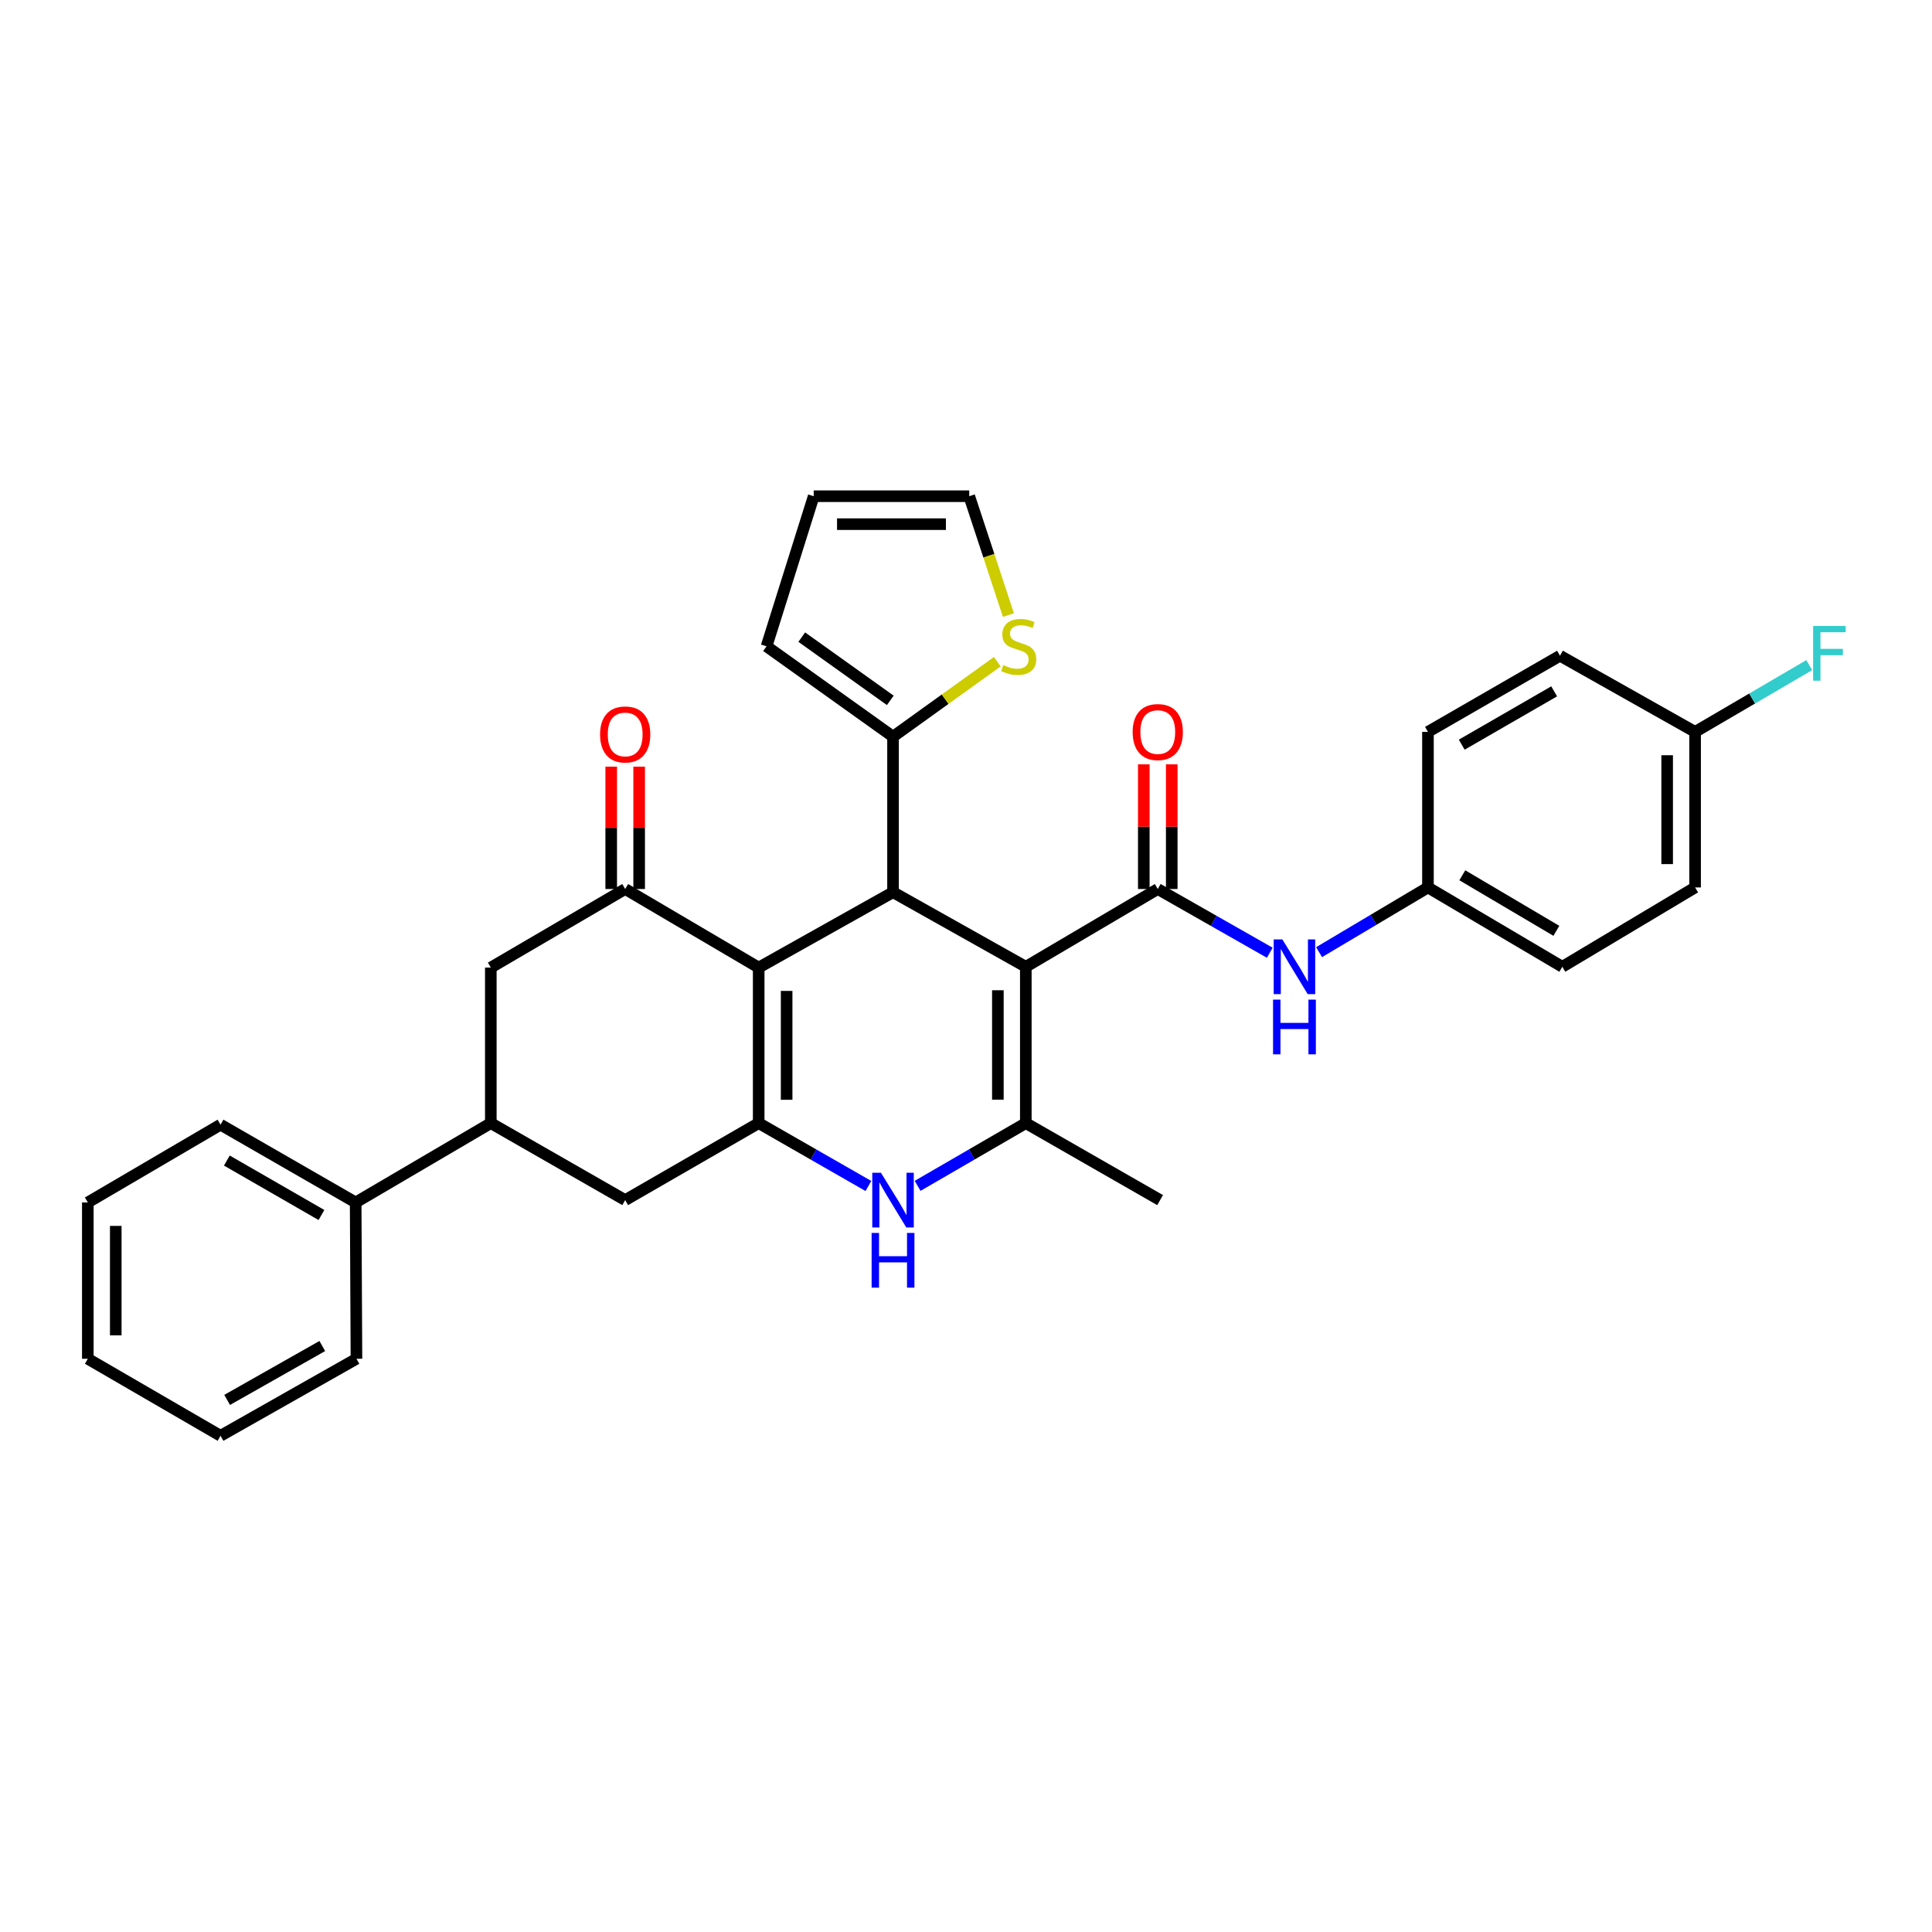 <?xml version='1.0' encoding='iso-8859-1'?>
<svg version='1.1' baseProfile='full'
              xmlns='http://www.w3.org/2000/svg'
                      xmlns:rdkit='http://www.rdkit.org/xml'
                      xmlns:xlink='http://www.w3.org/1999/xlink'
                  xml:space='preserve'
width='1000px' height='1000px' viewBox='0 0 1000 1000'>
<!-- END OF HEADER -->
<rect style='opacity:1.0;fill:#FFFFFF;stroke:none' width='1000' height='1000' x='0' y='0'> </rect>
<path class='bond-2' d='M 530.96,500.41 L 462.229,461.805' style='fill:none;fill-rule:evenodd;stroke:#000000;stroke-width:6px;stroke-linecap:butt;stroke-linejoin:miter;stroke-opacity:1' />
<path class='bond-3' d='M 530.96,500.41 L 530.96,581.323' style='fill:none;fill-rule:evenodd;stroke:#000000;stroke-width:6px;stroke-linecap:butt;stroke-linejoin:miter;stroke-opacity:1' />
<path class='bond-3' d='M 516.496,512.547 L 516.496,569.186' style='fill:none;fill-rule:evenodd;stroke:#000000;stroke-width:6px;stroke-linecap:butt;stroke-linejoin:miter;stroke-opacity:1' />
<path class='bond-4' d='M 530.96,500.41 L 599.258,460.15' style='fill:none;fill-rule:evenodd;stroke:#000000;stroke-width:6px;stroke-linecap:butt;stroke-linejoin:miter;stroke-opacity:1' />
<path class='bond-0' d='M 392.695,500.82 L 462.229,461.805' style='fill:none;fill-rule:evenodd;stroke:#000000;stroke-width:6px;stroke-linecap:butt;stroke-linejoin:miter;stroke-opacity:1' />
<path class='bond-6' d='M 392.695,500.82 L 323.594,460.15' style='fill:none;fill-rule:evenodd;stroke:#000000;stroke-width:6px;stroke-linecap:butt;stroke-linejoin:miter;stroke-opacity:1' />
<path class='bond-32' d='M 392.695,500.82 L 392.695,581.323' style='fill:none;fill-rule:evenodd;stroke:#000000;stroke-width:6px;stroke-linecap:butt;stroke-linejoin:miter;stroke-opacity:1' />
<path class='bond-32' d='M 407.159,512.895 L 407.159,569.248' style='fill:none;fill-rule:evenodd;stroke:#000000;stroke-width:6px;stroke-linecap:butt;stroke-linejoin:miter;stroke-opacity:1' />
<path class='bond-1' d='M 392.695,581.323 L 421.09,597.597' style='fill:none;fill-rule:evenodd;stroke:#000000;stroke-width:6px;stroke-linecap:butt;stroke-linejoin:miter;stroke-opacity:1' />
<path class='bond-1' d='M 421.09,597.597 L 449.486,613.87' style='fill:none;fill-rule:evenodd;stroke:#0000FF;stroke-width:6px;stroke-linecap:butt;stroke-linejoin:miter;stroke-opacity:1' />
<path class='bond-9' d='M 392.695,581.323 L 323.594,621.174' style='fill:none;fill-rule:evenodd;stroke:#000000;stroke-width:6px;stroke-linecap:butt;stroke-linejoin:miter;stroke-opacity:1' />
<path class='bond-7' d='M 462.229,461.805 L 462.229,381.293' style='fill:none;fill-rule:evenodd;stroke:#000000;stroke-width:6px;stroke-linecap:butt;stroke-linejoin:miter;stroke-opacity:1' />
<path class='bond-5' d='M 530.96,581.323 L 502.958,597.559' style='fill:none;fill-rule:evenodd;stroke:#000000;stroke-width:6px;stroke-linecap:butt;stroke-linejoin:miter;stroke-opacity:1' />
<path class='bond-5' d='M 502.958,597.559 L 474.955,613.795' style='fill:none;fill-rule:evenodd;stroke:#0000FF;stroke-width:6px;stroke-linecap:butt;stroke-linejoin:miter;stroke-opacity:1' />
<path class='bond-20' d='M 530.96,581.323 L 600.471,621.174' style='fill:none;fill-rule:evenodd;stroke:#000000;stroke-width:6px;stroke-linecap:butt;stroke-linejoin:miter;stroke-opacity:1' />
<path class='bond-8' d='M 599.258,460.15 L 628.244,476.645' style='fill:none;fill-rule:evenodd;stroke:#000000;stroke-width:6px;stroke-linecap:butt;stroke-linejoin:miter;stroke-opacity:1' />
<path class='bond-8' d='M 628.244,476.645 L 657.231,493.14' style='fill:none;fill-rule:evenodd;stroke:#0000FF;stroke-width:6px;stroke-linecap:butt;stroke-linejoin:miter;stroke-opacity:1' />
<path class='bond-13' d='M 606.49,460.15 L 606.49,427.885' style='fill:none;fill-rule:evenodd;stroke:#000000;stroke-width:6px;stroke-linecap:butt;stroke-linejoin:miter;stroke-opacity:1' />
<path class='bond-13' d='M 606.49,427.885 L 606.49,395.62' style='fill:none;fill-rule:evenodd;stroke:#FF0000;stroke-width:6px;stroke-linecap:butt;stroke-linejoin:miter;stroke-opacity:1' />
<path class='bond-13' d='M 592.025,460.15 L 592.025,427.885' style='fill:none;fill-rule:evenodd;stroke:#000000;stroke-width:6px;stroke-linecap:butt;stroke-linejoin:miter;stroke-opacity:1' />
<path class='bond-13' d='M 592.025,427.885 L 592.025,395.62' style='fill:none;fill-rule:evenodd;stroke:#FF0000;stroke-width:6px;stroke-linecap:butt;stroke-linejoin:miter;stroke-opacity:1' />
<path class='bond-11' d='M 323.594,460.15 L 254.043,500.82' style='fill:none;fill-rule:evenodd;stroke:#000000;stroke-width:6px;stroke-linecap:butt;stroke-linejoin:miter;stroke-opacity:1' />
<path class='bond-14' d='M 330.826,460.15 L 330.826,428.488' style='fill:none;fill-rule:evenodd;stroke:#000000;stroke-width:6px;stroke-linecap:butt;stroke-linejoin:miter;stroke-opacity:1' />
<path class='bond-14' d='M 330.826,428.488 L 330.826,396.826' style='fill:none;fill-rule:evenodd;stroke:#FF0000;stroke-width:6px;stroke-linecap:butt;stroke-linejoin:miter;stroke-opacity:1' />
<path class='bond-14' d='M 316.361,460.15 L 316.361,428.488' style='fill:none;fill-rule:evenodd;stroke:#000000;stroke-width:6px;stroke-linecap:butt;stroke-linejoin:miter;stroke-opacity:1' />
<path class='bond-14' d='M 316.361,428.488 L 316.361,396.826' style='fill:none;fill-rule:evenodd;stroke:#FF0000;stroke-width:6px;stroke-linecap:butt;stroke-linejoin:miter;stroke-opacity:1' />
<path class='bond-12' d='M 462.229,381.293 L 489.217,361.896' style='fill:none;fill-rule:evenodd;stroke:#000000;stroke-width:6px;stroke-linecap:butt;stroke-linejoin:miter;stroke-opacity:1' />
<path class='bond-12' d='M 489.217,361.896 L 516.205,342.498' style='fill:none;fill-rule:evenodd;stroke:#CCCC00;stroke-width:6px;stroke-linecap:butt;stroke-linejoin:miter;stroke-opacity:1' />
<path class='bond-15' d='M 462.229,381.293 L 396.761,334.532' style='fill:none;fill-rule:evenodd;stroke:#000000;stroke-width:6px;stroke-linecap:butt;stroke-linejoin:miter;stroke-opacity:1' />
<path class='bond-15' d='M 460.816,362.509 L 414.988,329.776' style='fill:none;fill-rule:evenodd;stroke:#000000;stroke-width:6px;stroke-linecap:butt;stroke-linejoin:miter;stroke-opacity:1' />
<path class='bond-19' d='M 682.756,492.832 L 710.931,476.085' style='fill:none;fill-rule:evenodd;stroke:#0000FF;stroke-width:6px;stroke-linecap:butt;stroke-linejoin:miter;stroke-opacity:1' />
<path class='bond-19' d='M 710.931,476.085 L 739.107,459.338' style='fill:none;fill-rule:evenodd;stroke:#000000;stroke-width:6px;stroke-linecap:butt;stroke-linejoin:miter;stroke-opacity:1' />
<path class='bond-10' d='M 323.594,621.174 L 254.043,581.323' style='fill:none;fill-rule:evenodd;stroke:#000000;stroke-width:6px;stroke-linecap:butt;stroke-linejoin:miter;stroke-opacity:1' />
<path class='bond-18' d='M 254.043,581.323 L 184.09,622.387' style='fill:none;fill-rule:evenodd;stroke:#000000;stroke-width:6px;stroke-linecap:butt;stroke-linejoin:miter;stroke-opacity:1' />
<path class='bond-34' d='M 254.043,581.323 L 254.043,500.82' style='fill:none;fill-rule:evenodd;stroke:#000000;stroke-width:6px;stroke-linecap:butt;stroke-linejoin:miter;stroke-opacity:1' />
<path class='bond-16' d='M 521.959,318.367 L 511.818,287.604' style='fill:none;fill-rule:evenodd;stroke:#CCCC00;stroke-width:6px;stroke-linecap:butt;stroke-linejoin:miter;stroke-opacity:1' />
<path class='bond-16' d='M 511.818,287.604 L 501.678,256.841' style='fill:none;fill-rule:evenodd;stroke:#000000;stroke-width:6px;stroke-linecap:butt;stroke-linejoin:miter;stroke-opacity:1' />
<path class='bond-17' d='M 396.761,334.532 L 421.174,256.841' style='fill:none;fill-rule:evenodd;stroke:#000000;stroke-width:6px;stroke-linecap:butt;stroke-linejoin:miter;stroke-opacity:1' />
<path class='bond-33' d='M 501.678,256.841 L 421.174,256.841' style='fill:none;fill-rule:evenodd;stroke:#000000;stroke-width:6px;stroke-linecap:butt;stroke-linejoin:miter;stroke-opacity:1' />
<path class='bond-33' d='M 489.602,271.306 L 433.249,271.306' style='fill:none;fill-rule:evenodd;stroke:#000000;stroke-width:6px;stroke-linecap:butt;stroke-linejoin:miter;stroke-opacity:1' />
<path class='bond-27' d='M 184.09,622.387 L 114.146,582.127' style='fill:none;fill-rule:evenodd;stroke:#000000;stroke-width:6px;stroke-linecap:butt;stroke-linejoin:miter;stroke-opacity:1' />
<path class='bond-27' d='M 166.383,628.884 L 117.421,600.702' style='fill:none;fill-rule:evenodd;stroke:#000000;stroke-width:6px;stroke-linecap:butt;stroke-linejoin:miter;stroke-opacity:1' />
<path class='bond-28' d='M 184.09,622.387 L 184.5,703.301' style='fill:none;fill-rule:evenodd;stroke:#000000;stroke-width:6px;stroke-linecap:butt;stroke-linejoin:miter;stroke-opacity:1' />
<path class='bond-23' d='M 739.107,459.338 L 739.107,378.826' style='fill:none;fill-rule:evenodd;stroke:#000000;stroke-width:6px;stroke-linecap:butt;stroke-linejoin:miter;stroke-opacity:1' />
<path class='bond-24' d='M 739.107,459.338 L 808.65,500.41' style='fill:none;fill-rule:evenodd;stroke:#000000;stroke-width:6px;stroke-linecap:butt;stroke-linejoin:miter;stroke-opacity:1' />
<path class='bond-24' d='M 756.894,453.044 L 805.574,481.794' style='fill:none;fill-rule:evenodd;stroke:#000000;stroke-width:6px;stroke-linecap:butt;stroke-linejoin:miter;stroke-opacity:1' />
<path class='bond-21' d='M 877.381,378.826 L 877.381,459.338' style='fill:none;fill-rule:evenodd;stroke:#000000;stroke-width:6px;stroke-linecap:butt;stroke-linejoin:miter;stroke-opacity:1' />
<path class='bond-21' d='M 862.916,390.903 L 862.916,447.261' style='fill:none;fill-rule:evenodd;stroke:#000000;stroke-width:6px;stroke-linecap:butt;stroke-linejoin:miter;stroke-opacity:1' />
<path class='bond-22' d='M 877.381,378.826 L 906.919,361.547' style='fill:none;fill-rule:evenodd;stroke:#000000;stroke-width:6px;stroke-linecap:butt;stroke-linejoin:miter;stroke-opacity:1' />
<path class='bond-22' d='M 906.919,361.547 L 936.458,344.268' style='fill:none;fill-rule:evenodd;stroke:#33CCCC;stroke-width:6px;stroke-linecap:butt;stroke-linejoin:miter;stroke-opacity:1' />
<path class='bond-35' d='M 877.381,378.826 L 807.452,339.402' style='fill:none;fill-rule:evenodd;stroke:#000000;stroke-width:6px;stroke-linecap:butt;stroke-linejoin:miter;stroke-opacity:1' />
<path class='bond-26' d='M 739.107,378.826 L 807.452,339.402' style='fill:none;fill-rule:evenodd;stroke:#000000;stroke-width:6px;stroke-linecap:butt;stroke-linejoin:miter;stroke-opacity:1' />
<path class='bond-26' d='M 756.586,385.442 L 804.428,357.845' style='fill:none;fill-rule:evenodd;stroke:#000000;stroke-width:6px;stroke-linecap:butt;stroke-linejoin:miter;stroke-opacity:1' />
<path class='bond-25' d='M 808.65,500.41 L 877.381,459.338' style='fill:none;fill-rule:evenodd;stroke:#000000;stroke-width:6px;stroke-linecap:butt;stroke-linejoin:miter;stroke-opacity:1' />
<path class='bond-29' d='M 114.146,582.127 L 45.455,622.387' style='fill:none;fill-rule:evenodd;stroke:#000000;stroke-width:6px;stroke-linecap:butt;stroke-linejoin:miter;stroke-opacity:1' />
<path class='bond-30' d='M 184.5,703.301 L 114.146,743.159' style='fill:none;fill-rule:evenodd;stroke:#000000;stroke-width:6px;stroke-linecap:butt;stroke-linejoin:miter;stroke-opacity:1' />
<path class='bond-30' d='M 166.817,696.694 L 117.569,724.595' style='fill:none;fill-rule:evenodd;stroke:#000000;stroke-width:6px;stroke-linecap:butt;stroke-linejoin:miter;stroke-opacity:1' />
<path class='bond-36' d='M 45.455,622.387 L 45.455,703.301' style='fill:none;fill-rule:evenodd;stroke:#000000;stroke-width:6px;stroke-linecap:butt;stroke-linejoin:miter;stroke-opacity:1' />
<path class='bond-36' d='M 59.919,634.524 L 59.919,691.164' style='fill:none;fill-rule:evenodd;stroke:#000000;stroke-width:6px;stroke-linecap:butt;stroke-linejoin:miter;stroke-opacity:1' />
<path class='bond-31' d='M 114.146,743.159 L 45.455,703.301' style='fill:none;fill-rule:evenodd;stroke:#000000;stroke-width:6px;stroke-linecap:butt;stroke-linejoin:miter;stroke-opacity:1' />
<path  class='atom-6' d='M 455.969 607.014
L 465.249 622.014
Q 466.169 623.494, 467.649 626.174
Q 469.129 628.854, 469.209 629.014
L 469.209 607.014
L 472.969 607.014
L 472.969 635.334
L 469.089 635.334
L 459.129 618.934
Q 457.969 617.014, 456.729 614.814
Q 455.529 612.614, 455.169 611.934
L 455.169 635.334
L 451.489 635.334
L 451.489 607.014
L 455.969 607.014
' fill='#0000FF'/>
<path  class='atom-6' d='M 451.149 638.166
L 454.989 638.166
L 454.989 650.206
L 469.469 650.206
L 469.469 638.166
L 473.309 638.166
L 473.309 666.486
L 469.469 666.486
L 469.469 653.406
L 454.989 653.406
L 454.989 666.486
L 451.149 666.486
L 451.149 638.166
' fill='#0000FF'/>
<path  class='atom-9' d='M 663.746 486.25
L 673.026 501.25
Q 673.946 502.73, 675.426 505.41
Q 676.906 508.09, 676.986 508.25
L 676.986 486.25
L 680.746 486.25
L 680.746 514.57
L 676.866 514.57
L 666.906 498.17
Q 665.746 496.25, 664.506 494.05
Q 663.306 491.85, 662.946 491.17
L 662.946 514.57
L 659.266 514.57
L 659.266 486.25
L 663.746 486.25
' fill='#0000FF'/>
<path  class='atom-9' d='M 658.926 517.402
L 662.766 517.402
L 662.766 529.442
L 677.246 529.442
L 677.246 517.402
L 681.086 517.402
L 681.086 545.722
L 677.246 545.722
L 677.246 532.642
L 662.766 532.642
L 662.766 545.722
L 658.926 545.722
L 658.926 517.402
' fill='#0000FF'/>
<path  class='atom-13' d='M 519.288 344.252
Q 519.608 344.372, 520.928 344.932
Q 522.248 345.492, 523.688 345.852
Q 525.168 346.172, 526.608 346.172
Q 529.288 346.172, 530.848 344.892
Q 532.408 343.572, 532.408 341.292
Q 532.408 339.732, 531.608 338.772
Q 530.848 337.812, 529.648 337.292
Q 528.448 336.772, 526.448 336.172
Q 523.928 335.412, 522.408 334.692
Q 520.928 333.972, 519.848 332.452
Q 518.808 330.932, 518.808 328.372
Q 518.808 324.812, 521.208 322.612
Q 523.648 320.412, 528.448 320.412
Q 531.728 320.412, 535.448 321.972
L 534.528 325.052
Q 531.128 323.652, 528.568 323.652
Q 525.808 323.652, 524.288 324.812
Q 522.768 325.932, 522.808 327.892
Q 522.808 329.412, 523.568 330.332
Q 524.368 331.252, 525.488 331.772
Q 526.648 332.292, 528.568 332.892
Q 531.128 333.692, 532.648 334.492
Q 534.168 335.292, 535.248 336.932
Q 536.368 338.532, 536.368 341.292
Q 536.368 345.212, 533.728 347.332
Q 531.128 349.412, 526.768 349.412
Q 524.248 349.412, 522.328 348.852
Q 520.448 348.332, 518.208 347.412
L 519.288 344.252
' fill='#CCCC00'/>
<path  class='atom-14' d='M 586.258 378.906
Q 586.258 372.106, 589.618 368.306
Q 592.978 364.506, 599.258 364.506
Q 605.538 364.506, 608.898 368.306
Q 612.258 372.106, 612.258 378.906
Q 612.258 385.786, 608.858 389.706
Q 605.458 393.586, 599.258 393.586
Q 593.018 393.586, 589.618 389.706
Q 586.258 385.826, 586.258 378.906
M 599.258 390.386
Q 603.578 390.386, 605.898 387.506
Q 608.258 384.586, 608.258 378.906
Q 608.258 373.346, 605.898 370.546
Q 603.578 367.706, 599.258 367.706
Q 594.938 367.706, 592.578 370.506
Q 590.258 373.306, 590.258 378.906
Q 590.258 384.626, 592.578 387.506
Q 594.938 390.386, 599.258 390.386
' fill='#FF0000'/>
<path  class='atom-15' d='M 310.594 380.144
Q 310.594 373.344, 313.954 369.544
Q 317.314 365.744, 323.594 365.744
Q 329.874 365.744, 333.234 369.544
Q 336.594 373.344, 336.594 380.144
Q 336.594 387.024, 333.194 390.944
Q 329.794 394.824, 323.594 394.824
Q 317.354 394.824, 313.954 390.944
Q 310.594 387.064, 310.594 380.144
M 323.594 391.624
Q 327.914 391.624, 330.234 388.744
Q 332.594 385.824, 332.594 380.144
Q 332.594 374.584, 330.234 371.784
Q 327.914 368.944, 323.594 368.944
Q 319.274 368.944, 316.914 371.744
Q 314.594 374.544, 314.594 380.144
Q 314.594 385.864, 316.914 388.744
Q 319.274 391.624, 323.594 391.624
' fill='#FF0000'/>
<path  class='atom-23' d='M 938.471 324.005
L 955.311 324.005
L 955.311 327.245
L 942.271 327.245
L 942.271 335.845
L 953.871 335.845
L 953.871 339.125
L 942.271 339.125
L 942.271 352.325
L 938.471 352.325
L 938.471 324.005
' fill='#33CCCC'/>
</svg>
